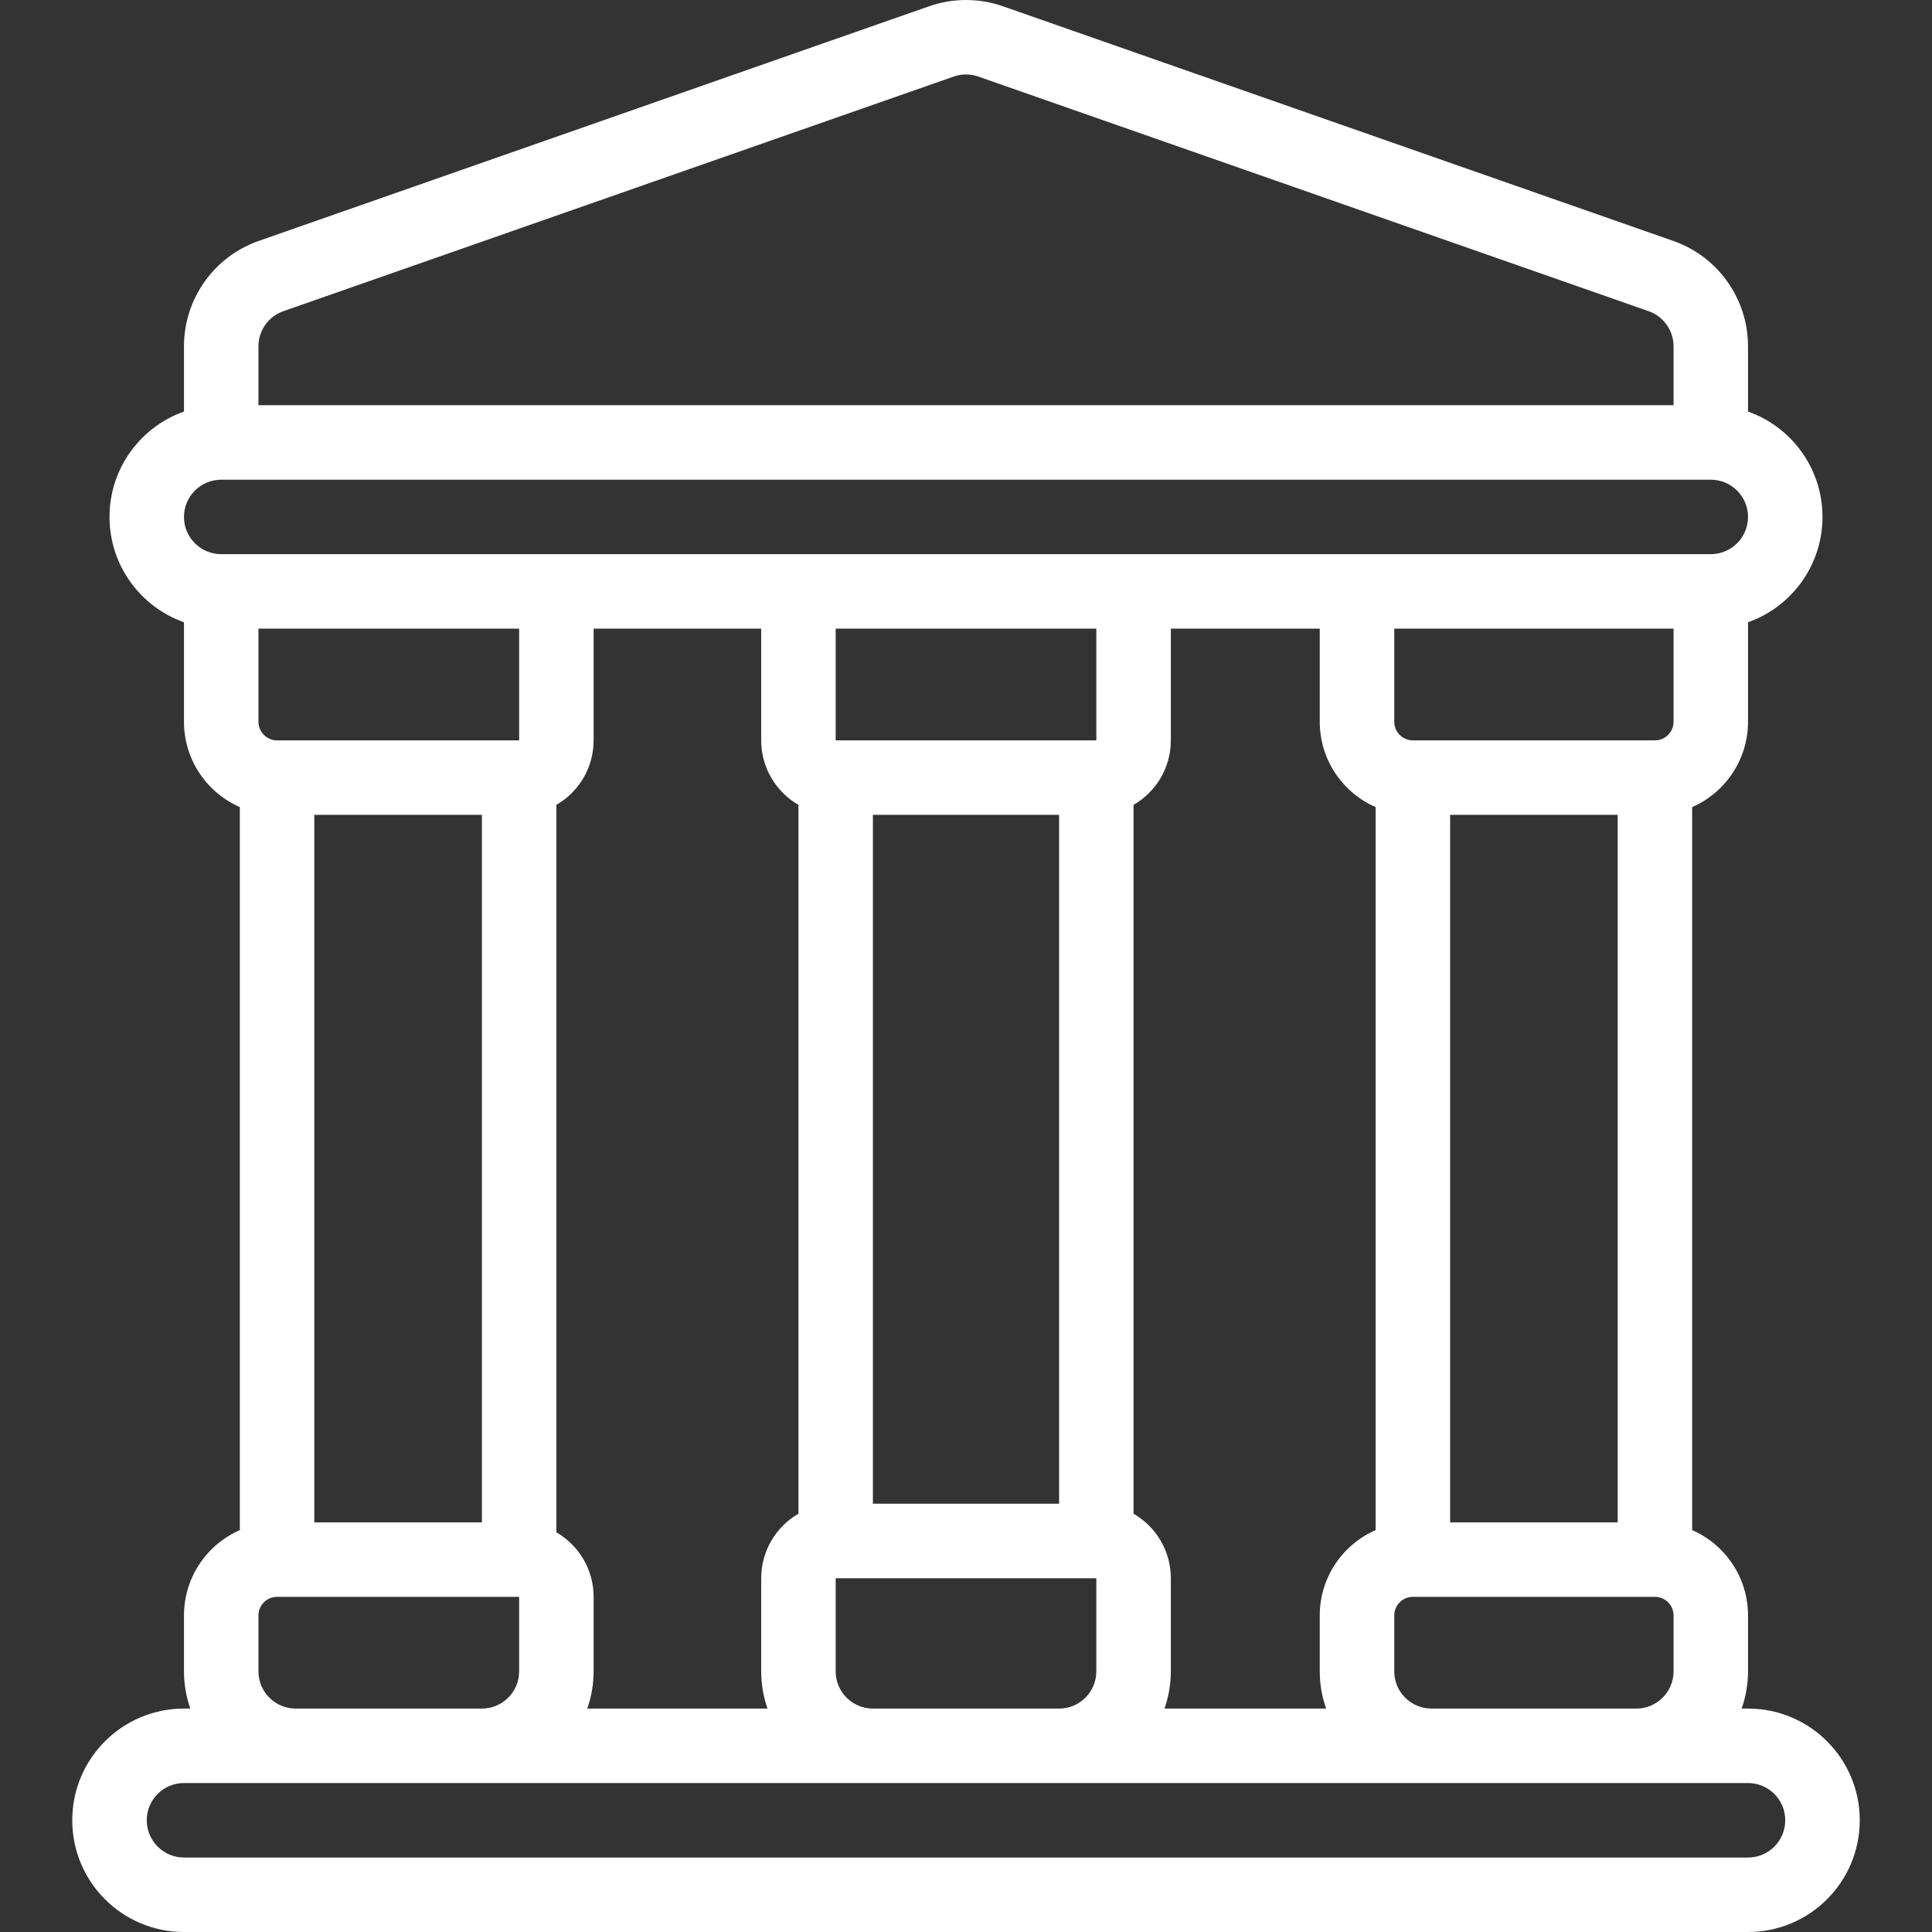 <svg width="48" height="48" viewBox="0 0 48 48" fill="none" xmlns="http://www.w3.org/2000/svg">
<rect x="0" y="0" width="48" height="48" fill="#333333" stroke="none"/>
<path fill-rule="evenodd" clip-rule="evenodd" d="M24.306 1.902C24.108 1.833 23.892 1.833 23.694 1.902L7.041 7.731C6.67 7.861 6.421 8.211 6.421 8.604V10.067H41.579V8.604C41.579 8.211 41.33 7.861 40.959 7.731L24.306 1.902ZM43.429 10.225V8.604C43.429 7.425 42.684 6.374 41.57 5.985L24.917 0.156C24.323 -0.052 23.677 -0.052 23.083 0.156L6.43 5.985C5.316 6.374 4.571 7.425 4.571 8.604V10.225C3.493 10.606 2.721 11.634 2.721 12.843C2.721 14.051 3.493 15.079 4.571 15.46V17.931C4.571 18.88 5.142 19.695 5.959 20.052V38.015C5.142 38.372 4.571 39.187 4.571 40.136V41.524C4.571 41.848 4.627 42.16 4.729 42.449H4.571C3.038 42.449 1.795 43.691 1.795 45.224C1.795 46.757 3.038 48 4.571 48H43.429C44.962 48 46.205 46.757 46.205 45.224C46.205 43.691 44.962 42.449 43.429 42.449H43.271C43.373 42.16 43.429 41.848 43.429 41.524V40.136C43.429 39.187 42.858 38.372 42.041 38.015V20.052C42.858 19.695 43.429 18.88 43.429 17.931V15.46C44.507 15.079 45.279 14.051 45.279 12.843C45.279 11.634 44.507 10.606 43.429 10.225ZM41.579 15.618H34.64V17.931C34.64 18.187 34.847 18.394 35.102 18.394H41.116C41.372 18.394 41.579 18.187 41.579 17.931V15.618ZM32.789 15.618H29.089V18.394C29.089 19.079 28.716 19.677 28.163 19.997V37.608C28.716 37.928 29.089 38.526 29.089 39.211V41.524C29.089 41.848 29.033 42.16 28.931 42.449H32.947C32.845 42.16 32.789 41.848 32.789 41.524V40.136C32.789 39.187 33.36 38.372 34.177 38.015V20.052C33.36 19.695 32.789 18.88 32.789 17.931V15.618ZM36.028 20.244V37.823H40.191V20.244H36.028ZM35.565 42.449C35.054 42.449 34.64 42.035 34.64 41.524V40.136C34.64 39.88 34.847 39.673 35.102 39.673H41.116C41.372 39.673 41.579 39.88 41.579 40.136V41.524C41.579 42.035 41.164 42.449 40.654 42.449H35.565ZM4.571 44.299C4.06 44.299 3.646 44.713 3.646 45.224C3.646 45.735 4.06 46.15 4.571 46.15H43.429C43.94 46.15 44.354 45.735 44.354 45.224C44.354 44.713 43.94 44.299 43.429 44.299H4.571ZM7.347 42.449H11.973C12.483 42.449 12.898 42.035 12.898 41.524V39.673H6.884C6.628 39.673 6.421 39.88 6.421 40.136V41.524C6.421 42.035 6.836 42.449 7.347 42.449ZM14.59 42.449H19.069C18.967 42.16 18.912 41.848 18.912 41.524V39.211C18.912 38.526 19.284 37.928 19.837 37.608V19.997C19.284 19.677 18.912 19.079 18.912 18.394V15.618H14.748V18.394C14.748 19.079 14.376 19.677 13.823 19.997V38.07C14.376 38.39 14.748 38.988 14.748 39.673V41.524C14.748 41.848 14.693 42.16 14.59 42.449ZM11.973 37.823V20.244H7.809V37.823H11.973ZM12.898 15.618H6.421V17.931C6.421 18.187 6.628 18.394 6.884 18.394H12.898V15.618ZM20.762 15.618V18.394H27.238V15.618H20.762ZM21.687 20.244V37.36H26.313V20.244H21.687ZM21.687 42.449H26.313C26.824 42.449 27.238 42.035 27.238 41.524V39.211H20.762V41.524C20.762 42.035 21.176 42.449 21.687 42.449ZM5.496 11.918C4.985 11.918 4.571 12.332 4.571 12.843C4.571 13.354 4.985 13.768 5.496 13.768H42.504C43.015 13.768 43.429 13.354 43.429 12.843C43.429 12.332 43.015 11.918 42.504 11.918H5.496Z" fill="white"/>
</svg>

